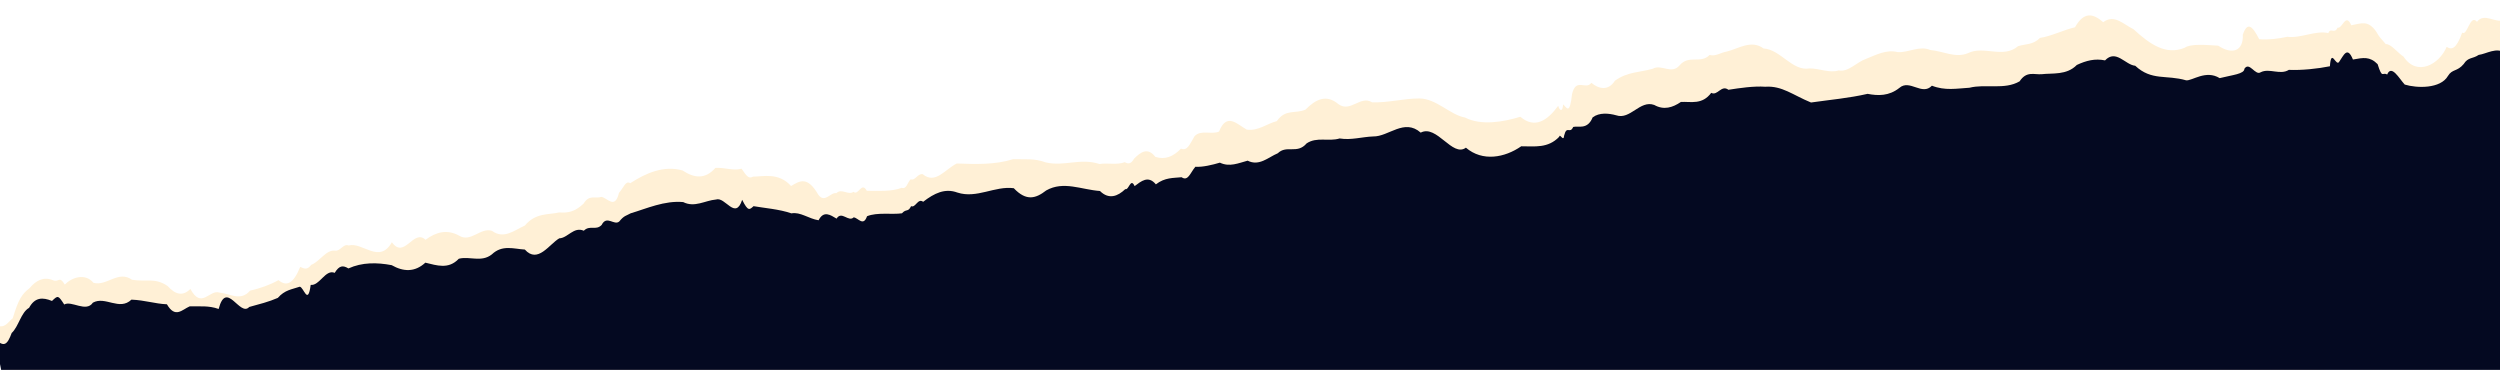 <svg width="1507" height="223" viewBox="0 0 1507 223" fill="none" xmlns="http://www.w3.org/2000/svg">
<g clip-path="url(#clip0_1256_1863)">
<g filter="url(#filter0_d_1256_1863)">
<path d="M-2.301 205.953C2.941 208.464 4.713 204.124 7.681 201.85C11.184 190.341 13.12 187.337 17.907 183.616C21.568 179.206 26.069 176.673 31.655 178.804C35.697 180.699 35.417 175.759 39.079 181.53C43.311 177.184 51.322 174.45 56.352 180.475C64.313 182.694 71.336 172.71 79.584 178.641C88.055 180.076 93.305 177.161 101.029 182.408C105.792 187.74 110.351 188.66 114.76 184.164C121.502 196.695 126.224 184.301 132.284 186.368C138.412 186.865 145.085 191.91 150.702 185.213C156.732 183.811 162.575 181.845 167.868 178.854C172.77 183.016 176.872 180.99 180.975 170.877C183.454 172.002 185.133 172.909 187.574 169.664C192.729 167.711 196.495 160.464 201.932 161.078C205.103 161.668 206.973 156.621 210.161 157.986C218.584 155.674 228.624 169.463 236.222 156.021C243.833 166.592 249.173 147.645 256.516 154.538C262.947 149.724 269.618 148.157 276.66 151.999C283.716 156.463 289.674 146.903 296.549 149.141C303.663 154.416 309.932 148.873 316.404 145.938C322.908 138.11 330.809 139.556 337.059 138.057C342.144 138.418 346.312 137.875 351.785 132.74C355.244 126.998 358.86 129.981 362.499 128.678C366.09 129.158 370.65 136.555 373.108 126.283C376.041 122.957 377.13 118.66 379.909 120.438C389.14 114.452 400.03 109.527 411.445 112.757C418.442 117.421 425.139 118.218 431.226 111.216C436.931 110.844 442.009 113.145 447.013 111.692C450.382 116.735 451.465 117.766 453.937 116.465C459.74 116.527 469.358 113.703 476.856 122.13C482.043 119.052 486.673 115.885 493.322 127.452C497.271 132.692 500.547 125.782 504.154 126.438C507.385 123.267 511.228 127.922 514.528 125.63C517.405 128.24 519.366 119.124 522.498 125.006C528.798 125.044 537.679 125.608 543.549 123.201C546.52 124.263 546.944 120.015 548.993 118.051C551.599 119.199 553.177 114.435 556.213 114.993C563.846 121.367 569.791 111.928 576.755 108.554C588.164 108.943 599.641 109.429 610.758 105.945C617.685 106.21 623.427 105.296 630.363 107.896C641.488 110.522 651.189 105.075 662.776 108.869C667.638 108.044 673.338 109.599 678.02 107.756C680.219 109.031 681.85 108.768 683.633 105.635C687.482 101.799 691.761 98.474 696.438 104.57C702.349 106.407 707.196 104.458 711.887 99.603C715.677 101.152 717.128 97.079 720.096 92.072C723.934 88.012 730.392 91.323 734.833 89.305C739.513 77.559 745.711 84.904 751.553 88.133C758.362 89.166 763.931 84.397 769.656 83.027C774.899 75.457 780.884 78.777 786.974 76.062C792.989 69.923 799.516 66.57 806.827 72.799C814.06 78.031 820.084 67.283 827.063 71.668C836.365 72.089 846.45 69.276 855.685 69.356C865.768 69.385 874.391 79.398 883.099 80.839C892.834 85.892 906.264 83.5 916.456 80.383C925.17 87.77 932.664 82.799 939.289 73.793C940.089 76.723 941.948 77.816 942.244 72.934C944.514 74.952 946.222 79.51 947.624 66.729C950.036 56.488 955.896 64.574 959.255 59.932C963.831 63.732 969.586 64.87 973.478 58.643C981.224 53.144 988.144 53.77 996.289 51.436C1001.54 48.466 1007.48 55.072 1012.38 49.481C1018.02 42.717 1024.99 48.759 1030.55 43.144C1034.26 44.133 1036.92 41.763 1040.89 41.078C1047.76 39.428 1055.72 33.713 1063.07 39.218C1073.35 39.794 1080.35 53.104 1090.85 51.244C1096.84 51.216 1102.82 54.22 1108.36 52.443C1114.15 53.681 1119.28 47.364 1124.9 45.466C1130.91 43.064 1137.22 39.655 1143.99 41.433C1150.65 41.771 1156.99 37.343 1163.6 40.143C1171.32 40.815 1178.84 45.23 1186.33 42.024C1195.78 37.319 1207.59 45.492 1216.47 37.844C1221.08 36.377 1225.51 37.14 1229.72 32.845C1236.08 31.976 1244.28 27.927 1250.82 26.425C1256.03 17.143 1261.52 17.836 1267.8 23.366C1274.55 18.382 1279.89 24.616 1286.06 27.596C1295.97 36.695 1305.55 43.434 1316.92 38.796C1320.32 36.309 1329.15 37.034 1337.13 37.528C1345.5 43.15 1352.44 40.85 1351.96 30.907C1354.73 22.833 1357.73 25.561 1361.84 33.626C1367.36 34.12 1373.33 33.352 1378.78 32.175C1386.58 33.292 1395.93 28.156 1403.52 29.95C1404.92 26.282 1407.22 30.804 1409.11 26.665C1411.97 27.52 1413.96 17.384 1417.34 25.242C1423.52 24.062 1427.38 22.049 1432.28 28.9C1434.8 33.331 1435.12 32.856 1438.13 36.603C1441.23 36.261 1445.59 42.158 1448.84 44.118C1456.94 56.489 1470.56 48.69 1474.84 38.234C1477.91 40.244 1480.67 39.543 1484.2 29.678C1487.37 31.93 1488.91 18.136 1493.14 23.141C1497.5 17.341 1504.37 24.28 1509.2 22.015C1509.4 24.596 1510.05 32.969 1511.64 53.398C1512.54 64.99 1513.29 74.504 1514.28 87.274C1514.79 93.765 1514.66 92.081 1515.69 105.404C1516.08 110.323 1516.31 113.382 1517.02 122.44C1518.1 136.261 1518.95 147.215 1519.84 158.605C1520.69 169.542 1521.69 182.342 1522.4 191.482C1523.87 210.312 1524.84 222.865 1524.84 222.865L22.353 339.915C22.353 339.915 19.613 325.031 15.959 305.187C14.127 295.204 12.06 283.89 10 272.667C8.027 262.557 5.845 249.759 4.084 240.69C2.107 228.861 0.545 220.649 -0.647 213.77C-1.737 208.117 -2.602 202.093 -2.301 205.953Z" fill="#FFF0D6"/>
</g>
<g filter="url(#filter1_d_1256_1863)">
<path d="M-2.982 207.224C2.497 212.741 4.448 210.684 7.053 203.711C11.168 200.02 12.656 191.254 17.526 188.566C21.031 182.119 25.73 182.099 31.333 184.416C34.959 180.944 35.063 180.928 38.715 186.557C43.087 183.979 51.904 191.536 55.993 185.449C63.461 181.287 71.988 190.566 79.237 183.619C87.632 183.992 93.276 186.096 100.617 186.421C105.642 195.093 109.711 189.687 114.316 187.677C120.095 187.815 125.726 187.043 131.8 189.246C136.496 171.322 144.571 194.331 150.223 188.042C156.237 186.388 162.122 184.922 167.467 182.571C171.671 177.736 175.91 177.476 180.678 175.826C183.083 176 185.593 187.556 187.287 174.738C192.647 175.385 196.179 165.112 201.756 167.476C204.527 162.918 206.785 162.839 210.023 164.817C218.335 161.033 227.317 161.177 236.098 162.839C243.203 166.863 250.047 167.172 256.401 161.337C263.339 162.984 270.335 165.539 276.569 158.969C283.149 157.281 290.173 161.357 296.487 156.342C302.727 150.394 309.639 153.035 316.374 153.432C324.17 162.134 331.034 150.228 337.127 146.661C342.178 146.556 345.835 139.433 351.918 142.081C355.542 138.436 359.221 142.209 362.682 138.591C365.754 132.426 370.276 139.265 373.318 136.475C376.228 132.835 377.668 133.039 380.196 131.571C389.68 128.76 400.571 123.78 411.821 124.813C418.73 128.314 425.019 123.827 431.612 123.271C437.198 121.352 443.246 136.059 447.382 123.446C450.918 130.597 451.833 129.466 454.237 127.277C460.12 128.329 470.024 129.106 477.064 131.62C482.411 130.557 487.63 134.931 493.447 135.771C496.519 129.736 500.554 132.554 504.286 134.787C507.378 129.812 511.434 137.174 514.665 133.978C517.378 134.466 520.457 139.686 522.639 133.354C528.741 130.812 537.713 132.468 543.703 131.578C546.363 128.619 547.315 131.156 549.216 127.265C551.831 128.552 553.29 122.206 556.473 124.649C563.208 119.444 569.649 116.321 577.093 119.066C588.776 122.895 599.602 114.95 611.113 116.449C618.643 124.412 624.327 122.716 630.679 117.781C641.148 111.906 651.7 117.311 663.061 118.132C668.404 123.445 673.821 121.354 678.311 117.007C680.478 117.853 681.506 109.837 683.951 115.184C687.874 112.285 692.12 108.507 696.763 114.131C702.204 109.898 707.242 110.365 712.272 109.831C716.153 112.533 717.501 107.108 720.581 103.52C724.763 103.854 730.852 102.394 735.347 101.042C741.166 103.871 746.595 101.308 752.074 99.847C759.084 103.415 764.585 97.727 770.237 95.395C775.662 90.113 781.864 96.178 787.643 89.423C793.817 85.299 800.858 88.491 807.529 86.463C814.447 87.608 821.146 85.485 827.77 85.252C837.057 85.425 846.489 74.164 856.407 82.951C866.093 77.824 875.518 98.076 883.646 92.02C893.662 100.614 907.085 98.052 916.99 91.181C925.134 91.163 933.122 92.518 939.901 85.445C940.287 83.054 942.521 88.947 942.867 84.697C944.478 78.247 946.287 84.093 948.327 79.519C951.477 78.727 956.92 81.43 960.046 73.764C964.088 70.681 969.802 71.27 974.278 72.508C982.684 75.424 988.6 63.118 997.176 66.264C1002.92 69.493 1008.21 67.902 1013.28 64.432C1019.44 64.194 1026.1 66.261 1031.53 58.966C1035.32 61.001 1037.62 53.874 1041.89 57.122C1048.81 56.044 1057.12 54.798 1064.08 55.283C1074.28 54.579 1080.69 60.296 1091.68 64.792C1103.54 63.079 1114.47 62.175 1125.79 59.569C1132.09 60.79 1138.69 60.96 1144.94 55.985C1151.15 50.528 1158.64 60.962 1164.55 54.653C1172.47 57.78 1179.54 56.352 1187.23 55.885C1196.87 53.441 1208.35 57.317 1217.42 52.027C1221.65 45.634 1226.21 48.105 1230.73 47.731C1237.1 46.953 1245.74 48.481 1251.91 42.157C1257.64 39.47 1262.97 38.158 1268.92 39.406C1275.52 32.464 1281.14 42.157 1287.11 42.634C1297.03 51.872 1305.79 47.92 1317.8 51.422C1321.43 51.85 1329.66 44.915 1338.01 50.098C1345.8 48.14 1352.88 47.629 1352.93 44.445C1355.98 39.885 1359.46 48.846 1362.76 46.546C1368.04 43.899 1374.42 48.434 1379.71 45.117C1387.46 45.456 1397.13 44.432 1404.47 42.943C1405.26 31.447 1408.17 43.668 1410.11 40.164C1412.63 36.692 1414.91 30.34 1418.35 38.88C1424.54 37.781 1428.49 36.875 1433.23 41.682C1436.13 50.996 1436.11 46.124 1438.97 47.938C1441.6 41.657 1446.18 50.298 1449.57 53.974C1456.89 56.215 1471.15 56.59 1475.63 48.773C1478.22 44.485 1481.18 46.297 1485.11 41.605C1487.77 37.338 1490.48 38.6 1494.13 36.103C1498.9 35.481 1504.9 31.187 1510.2 34.955C1510.59 40.048 1510.25 35.709 1511.24 48.392C1511.33 49.448 1512.81 68.475 1513.53 77.743C1514.58 91.257 1514.61 91.573 1515.06 97.344C1515.44 102.228 1515.81 106.958 1516.56 116.65C1516.91 121.076 1517.43 127.85 1518.13 136.774C1518.69 144.012 1519.19 150.431 1519.72 157.201C1520.84 171.569 1521.36 178.274 1522.1 187.764C1522.7 195.405 1528.95 228.012 1528.95 228.012C1528.95 228.012 1479.26 231.884 1397.94 238.219C1377.61 239.802 1355.3 241.543 1331.3 243.41C1307.32 245.454 1281.61 247.281 1254.5 249.393C1227.37 251.173 1192.98 225.702 1163.34 228.012C1133.62 229.48 1102.91 232.719 1071.29 235.183C1039.74 238.625 1007.19 240.176 974.158 242.749C941.183 246.105 907.523 247.941 873.64 250.58C839.686 252.308 805.592 255.881 771.427 258.543C737.257 261.13 703.098 263.866 669.214 266.506C635.322 269.031 601.74 271.863 568.696 274.337C535.599 276.121 503.238 280.04 471.568 281.903C439.891 283.674 409.202 287.22 379.52 289.074C349.802 290.477 321.519 295.705 294.25 295.717C267.13 297.637 241.447 299.788 217.45 301.7C193.46 303.694 171.185 305.823 150.815 306.891C130.486 308.475 112.133 309.905 96.039 311.159C47.758 314.92 19.803 317.098 19.803 317.098C19.803 317.098 17.27 304.889 13.893 288.613C12.271 281.34 10.385 272.348 8.475 263.058C6.656 254.925 4.706 245.114 2.918 235.711C-0.1 223.946 -3.132 205.298 -2.982 207.224Z" fill="#040921"/>
</g>
</g>
<defs>
<filter id="filter0_d_1256_1863" x="-6.363" y="5.305" width="1535.21" height="334.611" filterUnits="userSpaceOnUse" color-interpolation-filters="sRGB">
<feFlood flood-opacity="0" result="BackgroundImageFix"/>
<feColorMatrix in="SourceAlpha" type="matrix" values="0 0 0 0 0 0 0 0 0 0 0 0 0 0 0 0 0 0 127 0" result="hardAlpha"/>
<feOffset dy="-10"/>
<feGaussianBlur stdDeviation="2"/>
<feComposite in2="hardAlpha" operator="out"/>
<feColorMatrix type="matrix" values="0 0 0 0 0 0 0 0 0 0 0 0 0 0 0 0 0 0 0.25 0"/>
<feBlend mode="normal" in2="BackgroundImageFix" result="effect1_dropShadow_1256_1863"/>
<feBlend mode="normal" in="SourceGraphic" in2="effect1_dropShadow_1256_1863" result="shape"/>
</filter>
<filter id="filter1_d_1256_1863" x="-6.988" y="26.424" width="1539.94" height="291.674" filterUnits="userSpaceOnUse" color-interpolation-filters="sRGB">
<feFlood flood-opacity="0" result="BackgroundImageFix"/>
<feColorMatrix in="SourceAlpha" type="matrix" values="0 0 0 0 0 0 0 0 0 0 0 0 0 0 0 0 0 0 127 0" result="hardAlpha"/>
<feOffset dy="-3"/>
<feGaussianBlur stdDeviation="2"/>
<feComposite in2="hardAlpha" operator="out"/>
<feColorMatrix type="matrix" values="0 0 0 0 0 0 0 0 0 0 0 0 0 0 0 0 0 0 0.25 0"/>
<feBlend mode="normal" in2="BackgroundImageFix" result="effect1_dropShadow_1256_1863"/>
<feBlend mode="normal" in="SourceGraphic" in2="effect1_dropShadow_1256_1863" result="shape"/>
</filter>
<clipPath id="clip0_1256_1863">
<rect width="1507" height="223" fill="white"/>
</clipPath>
</defs>
</svg>
